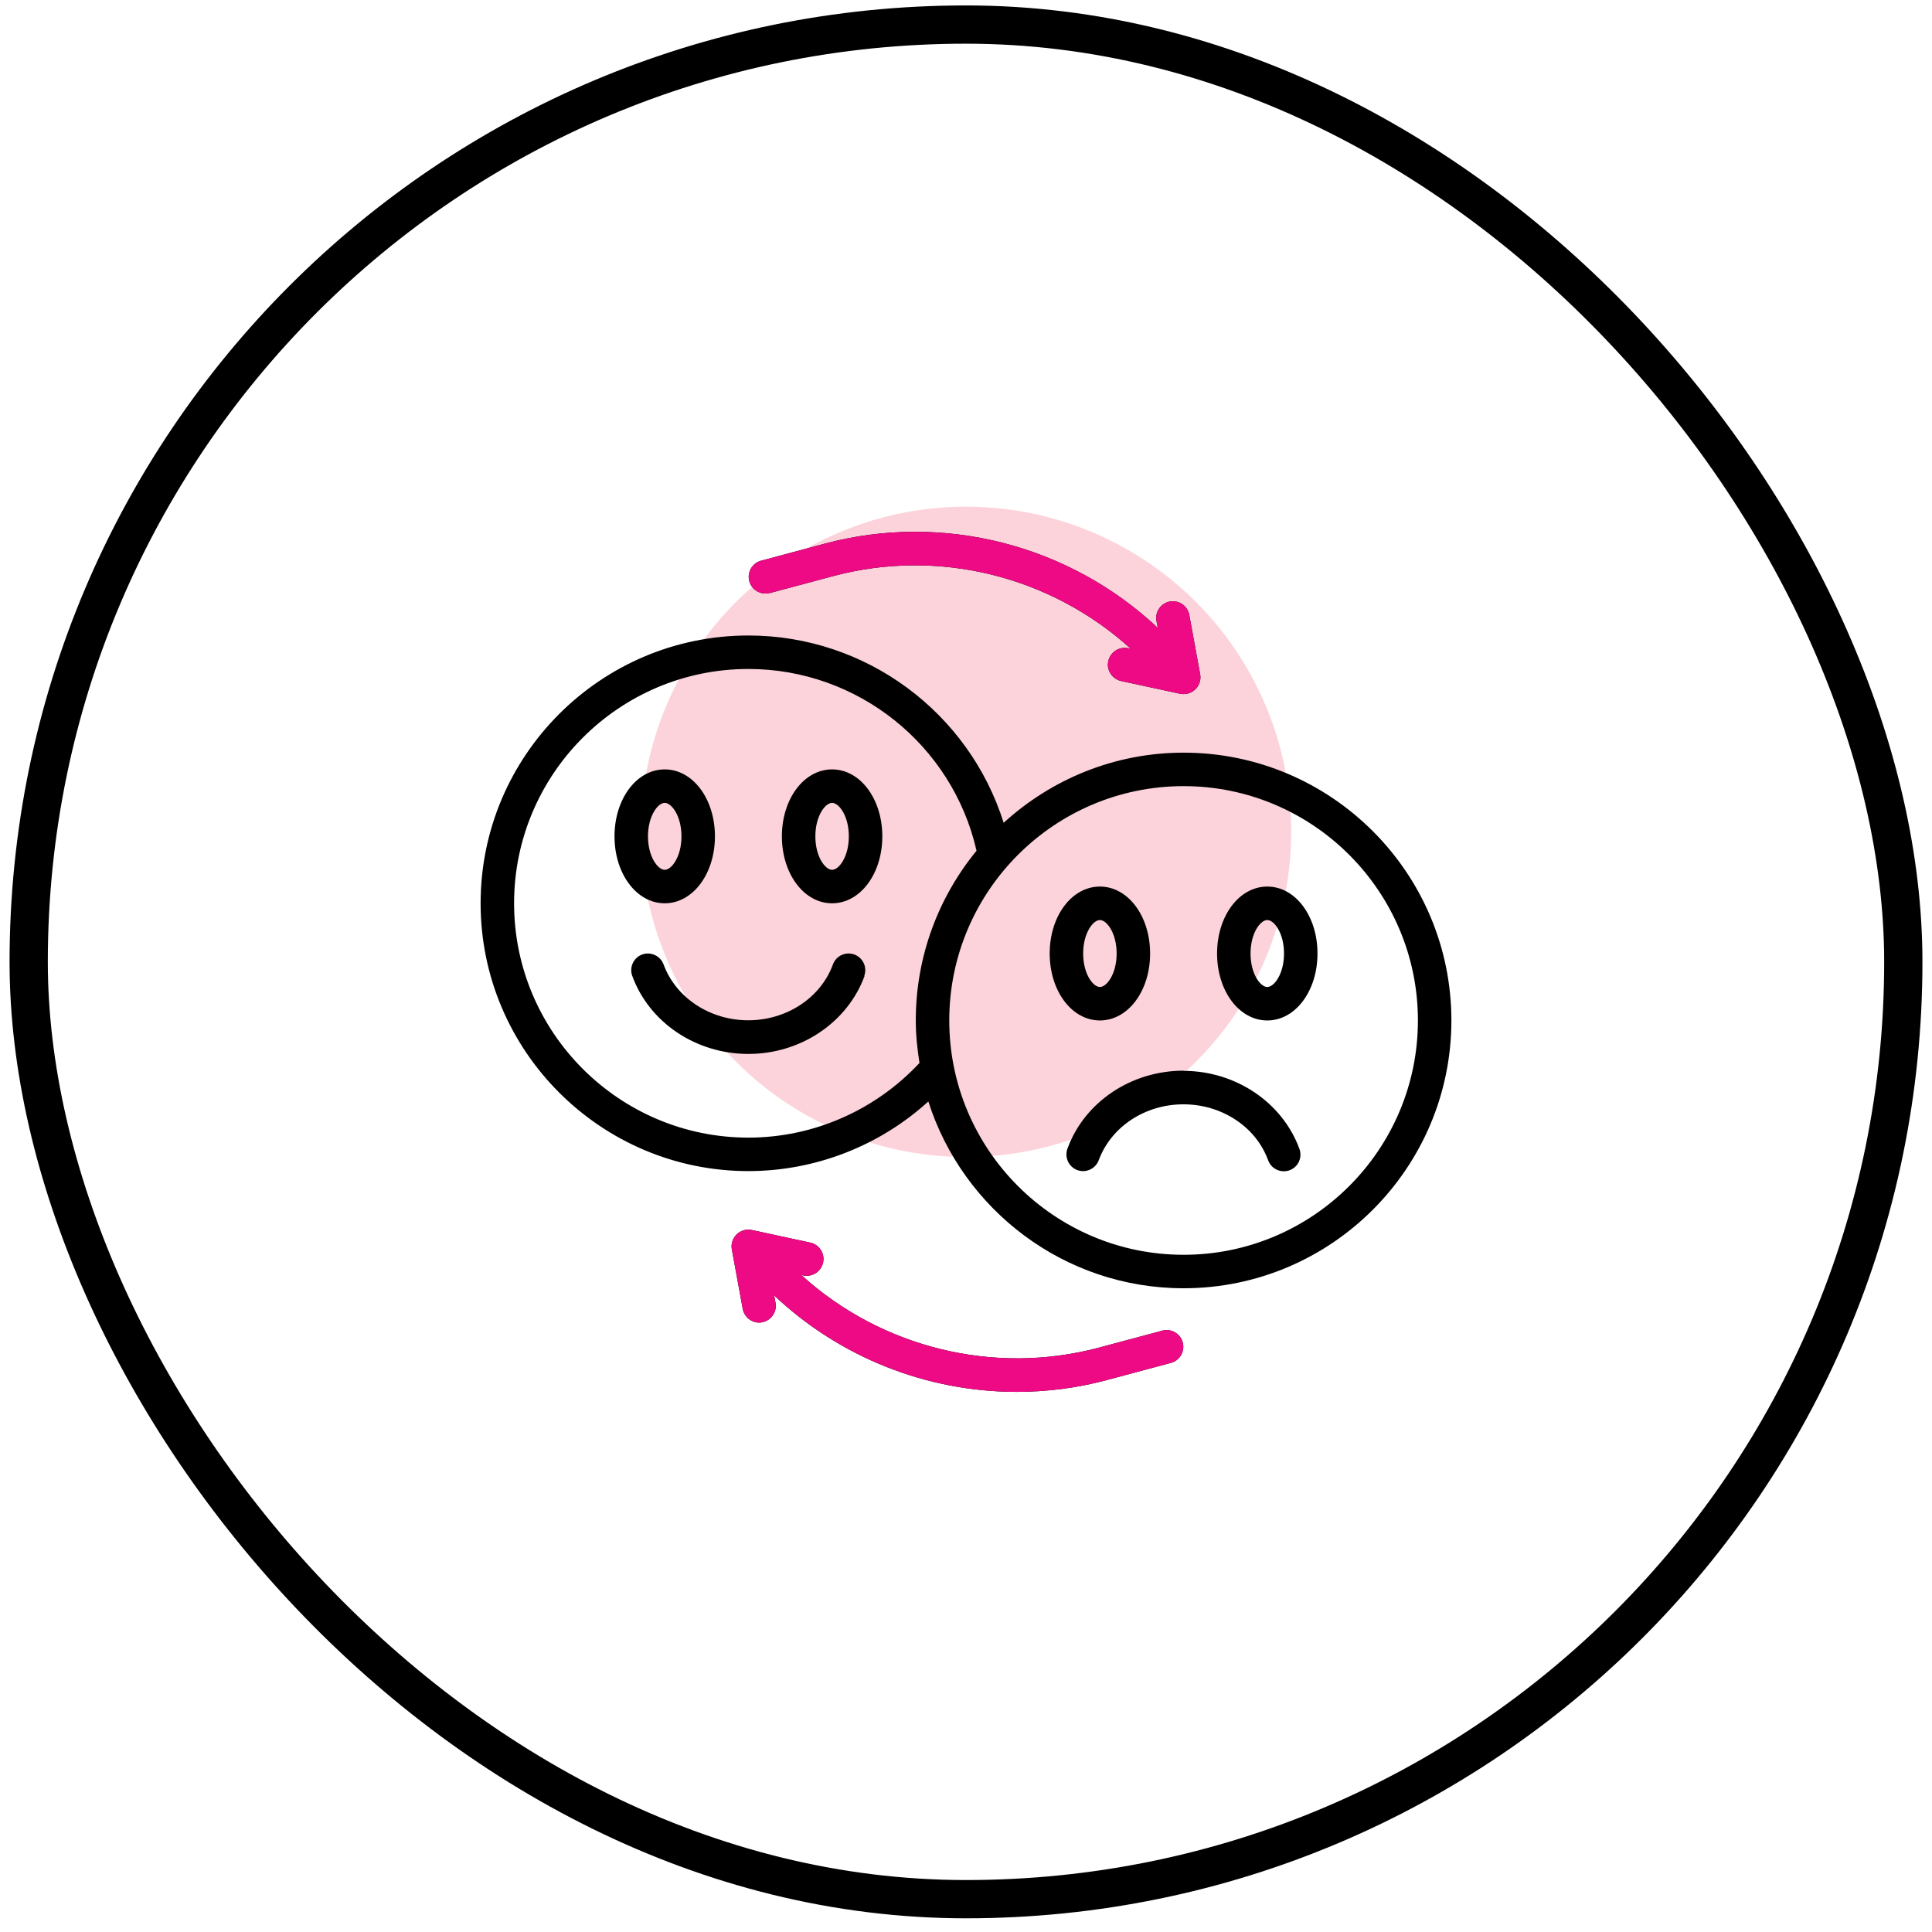 <svg width="101" height="101" viewBox="0 0 101 101" fill="none" xmlns="http://www.w3.org/2000/svg">
<rect x="1.5" y="1.284" width="98" height="98" rx="49" stroke="black" stroke-width="2"/>
<circle cx="50.5" cy="43.487" r="17" fill="#F2244C" fill-opacity="0.2"/>
<path d="M45.197 51.019C44.305 53.452 41.864 55.097 39.125 55.097C36.386 55.097 33.945 53.461 33.053 51.019C32.973 50.802 32.983 50.563 33.08 50.353C33.176 50.143 33.352 49.98 33.569 49.899C33.786 49.82 34.025 49.83 34.235 49.927C34.445 50.023 34.608 50.199 34.689 50.416C35.336 52.166 37.112 53.338 39.116 53.338C41.12 53.338 42.905 52.166 43.544 50.416C43.583 50.308 43.644 50.209 43.721 50.125C43.799 50.041 43.893 49.973 43.997 49.925C44.101 49.877 44.213 49.85 44.328 49.846C44.442 49.842 44.556 49.86 44.664 49.899C44.771 49.939 44.87 49.999 44.954 50.077C45.038 50.155 45.106 50.248 45.154 50.352C45.202 50.456 45.229 50.569 45.233 50.683C45.238 50.798 45.22 50.912 45.18 51.019H45.197ZM32.125 43.722C32.125 41.762 33.28 40.222 34.75 40.222C36.22 40.222 37.375 41.762 37.375 43.722C37.375 45.682 36.22 47.222 34.75 47.222C33.28 47.222 32.125 45.682 32.125 43.722ZM33.875 43.722C33.875 44.789 34.391 45.472 34.75 45.472C35.109 45.472 35.625 44.789 35.625 43.722C35.625 42.654 35.109 41.972 34.75 41.972C34.391 41.972 33.875 42.654 33.875 43.722ZM46.125 43.722C46.125 45.682 44.97 47.222 43.5 47.222C42.03 47.222 40.875 45.682 40.875 43.722C40.875 41.762 42.03 40.222 43.5 40.222C44.97 40.222 46.125 41.762 46.125 43.722ZM44.375 43.722C44.375 42.654 43.859 41.972 43.5 41.972C43.141 41.972 42.625 42.654 42.625 43.722C42.625 44.789 43.141 45.472 43.5 45.472C43.859 45.472 44.375 44.789 44.375 43.722ZM75.875 53.347C75.875 61.064 69.593 67.347 61.875 67.347C55.627 67.347 50.334 63.234 48.531 57.582C45.957 59.921 42.604 61.219 39.125 61.222C31.407 61.222 25.125 54.939 25.125 47.222C25.125 39.504 31.407 33.222 39.125 33.222C45.285 33.222 50.657 37.256 52.469 43.013C54.954 40.747 58.252 39.347 61.875 39.347C69.593 39.347 75.875 45.629 75.875 53.347ZM48.068 55.569C47.954 54.843 47.875 54.108 47.875 53.347C47.875 49.987 49.065 46.898 51.051 44.474C49.791 38.944 44.839 34.972 39.125 34.972C32.37 34.972 26.875 40.467 26.875 47.222C26.875 53.977 32.37 59.472 39.125 59.472C42.52 59.472 45.758 58.046 48.068 55.569ZM74.125 53.347C74.125 46.592 68.63 41.097 61.875 41.097C55.12 41.097 49.625 46.592 49.625 53.347C49.625 60.102 55.12 65.597 61.875 65.597C68.63 65.597 74.125 60.102 74.125 53.347ZM61.875 55.972C59.136 55.972 56.695 57.608 55.803 60.049C55.723 60.266 55.733 60.506 55.83 60.716C55.926 60.925 56.102 61.089 56.319 61.169C56.536 61.249 56.775 61.239 56.985 61.142C57.195 61.045 57.358 60.87 57.439 60.653C58.086 58.903 59.862 57.731 61.866 57.731C63.87 57.731 65.655 58.903 66.294 60.653C66.333 60.761 66.392 60.861 66.47 60.946C66.547 61.03 66.641 61.099 66.745 61.148C66.849 61.197 66.962 61.225 67.076 61.23C67.191 61.235 67.306 61.217 67.414 61.178C67.869 61.012 68.096 60.513 67.93 60.058C67.037 57.626 64.596 55.981 61.858 55.981L61.875 55.972ZM54.875 49.847C54.875 47.887 56.03 46.347 57.5 46.347C58.97 46.347 60.125 47.887 60.125 49.847C60.125 51.807 58.97 53.347 57.5 53.347C56.03 53.347 54.875 51.807 54.875 49.847ZM56.625 49.847C56.625 50.914 57.141 51.597 57.5 51.597C57.859 51.597 58.375 50.914 58.375 49.847C58.375 48.779 57.859 48.097 57.5 48.097C57.141 48.097 56.625 48.779 56.625 49.847ZM68.875 49.847C68.875 51.807 67.72 53.347 66.25 53.347C64.78 53.347 63.625 51.807 63.625 49.847C63.625 47.887 64.78 46.347 66.25 46.347C67.72 46.347 68.875 47.887 68.875 49.847ZM67.125 49.847C67.125 48.779 66.609 48.097 66.25 48.097C65.891 48.097 65.375 48.779 65.375 49.847C65.375 50.914 65.891 51.597 66.25 51.597C66.609 51.597 67.125 50.914 67.125 49.847ZM40.227 31.008L43.561 30.116C49.056 28.646 54.928 30.116 59.11 33.913L58.979 33.887C58.506 33.791 58.042 34.088 57.938 34.561C57.833 35.033 58.139 35.497 58.611 35.602L61.691 36.267C61.752 36.284 61.814 36.284 61.875 36.284C62.004 36.285 62.131 36.257 62.247 36.203C62.364 36.149 62.467 36.07 62.55 35.971C62.633 35.873 62.693 35.757 62.726 35.633C62.759 35.508 62.764 35.378 62.741 35.252L62.172 32.146C62.085 31.673 61.63 31.358 61.157 31.446C60.685 31.533 60.37 31.988 60.458 32.461L60.528 32.828C55.899 28.471 49.292 26.773 43.124 28.418L39.79 29.311C39.326 29.433 39.046 29.914 39.169 30.378C39.291 30.842 39.773 31.122 40.236 30.999L40.227 31.008ZM60.773 69.561L57.439 70.453C51.953 71.914 46.072 70.453 41.89 66.656L42.021 66.682C42.245 66.721 42.475 66.672 42.663 66.545C42.851 66.418 42.982 66.223 43.03 66.001C43.077 65.779 43.037 65.548 42.918 65.355C42.798 65.162 42.609 65.023 42.389 64.967L39.309 64.302C39.168 64.271 39.021 64.275 38.882 64.315C38.743 64.354 38.616 64.427 38.512 64.528C38.408 64.628 38.33 64.753 38.286 64.891C38.242 65.028 38.233 65.175 38.259 65.317L38.828 68.423C38.906 68.843 39.274 69.141 39.685 69.141C39.737 69.141 39.79 69.141 39.843 69.123C40.315 69.036 40.63 68.581 40.542 68.108L40.472 67.723C43.902 70.958 48.437 72.761 53.151 72.763C54.726 72.763 56.319 72.562 57.876 72.142L61.21 71.249C61.674 71.127 61.954 70.646 61.831 70.182C61.709 69.718 61.227 69.438 60.764 69.561H60.773Z" fill="black"/>
<path d="M40.228 31.008L43.562 30.116C49.057 28.646 54.928 30.116 59.11 33.913L58.979 33.887C58.507 33.791 58.043 34.088 57.938 34.561C57.833 35.033 58.139 35.497 58.612 35.602L61.692 36.267C61.753 36.284 61.814 36.284 61.875 36.284C62.004 36.285 62.131 36.257 62.248 36.203C62.364 36.149 62.468 36.07 62.55 35.971C62.633 35.873 62.693 35.757 62.726 35.633C62.759 35.508 62.764 35.378 62.742 35.252L62.173 32.146C62.085 31.673 61.63 31.358 61.158 31.446C60.685 31.533 60.37 31.988 60.458 32.461L60.528 32.828C55.899 28.471 49.293 26.773 43.124 28.418L39.79 29.311C39.327 29.433 39.047 29.914 39.169 30.378C39.292 30.842 39.773 31.122 40.237 30.999L40.228 31.008ZM60.773 69.561L57.439 70.453C51.953 71.914 46.073 70.453 41.89 66.656L42.022 66.682C42.245 66.721 42.475 66.672 42.663 66.545C42.851 66.418 42.983 66.223 43.03 66.001C43.078 65.779 43.038 65.548 42.918 65.355C42.798 65.162 42.609 65.023 42.389 64.967L39.309 64.302C39.168 64.271 39.021 64.275 38.882 64.315C38.743 64.354 38.616 64.427 38.512 64.528C38.408 64.628 38.331 64.753 38.286 64.891C38.242 65.028 38.233 65.175 38.259 65.317L38.828 68.423C38.907 68.843 39.274 69.141 39.685 69.141C39.738 69.141 39.79 69.141 39.843 69.123C40.315 69.035 40.63 68.581 40.543 68.108L40.473 67.723C43.902 70.958 48.437 72.761 53.152 72.763C54.727 72.763 56.319 72.562 57.877 72.142L61.21 71.249C61.674 71.127 61.954 70.646 61.832 70.182C61.709 69.718 61.228 69.438 60.764 69.561H60.773Z" fill="#ED0A84"/>
</svg>
